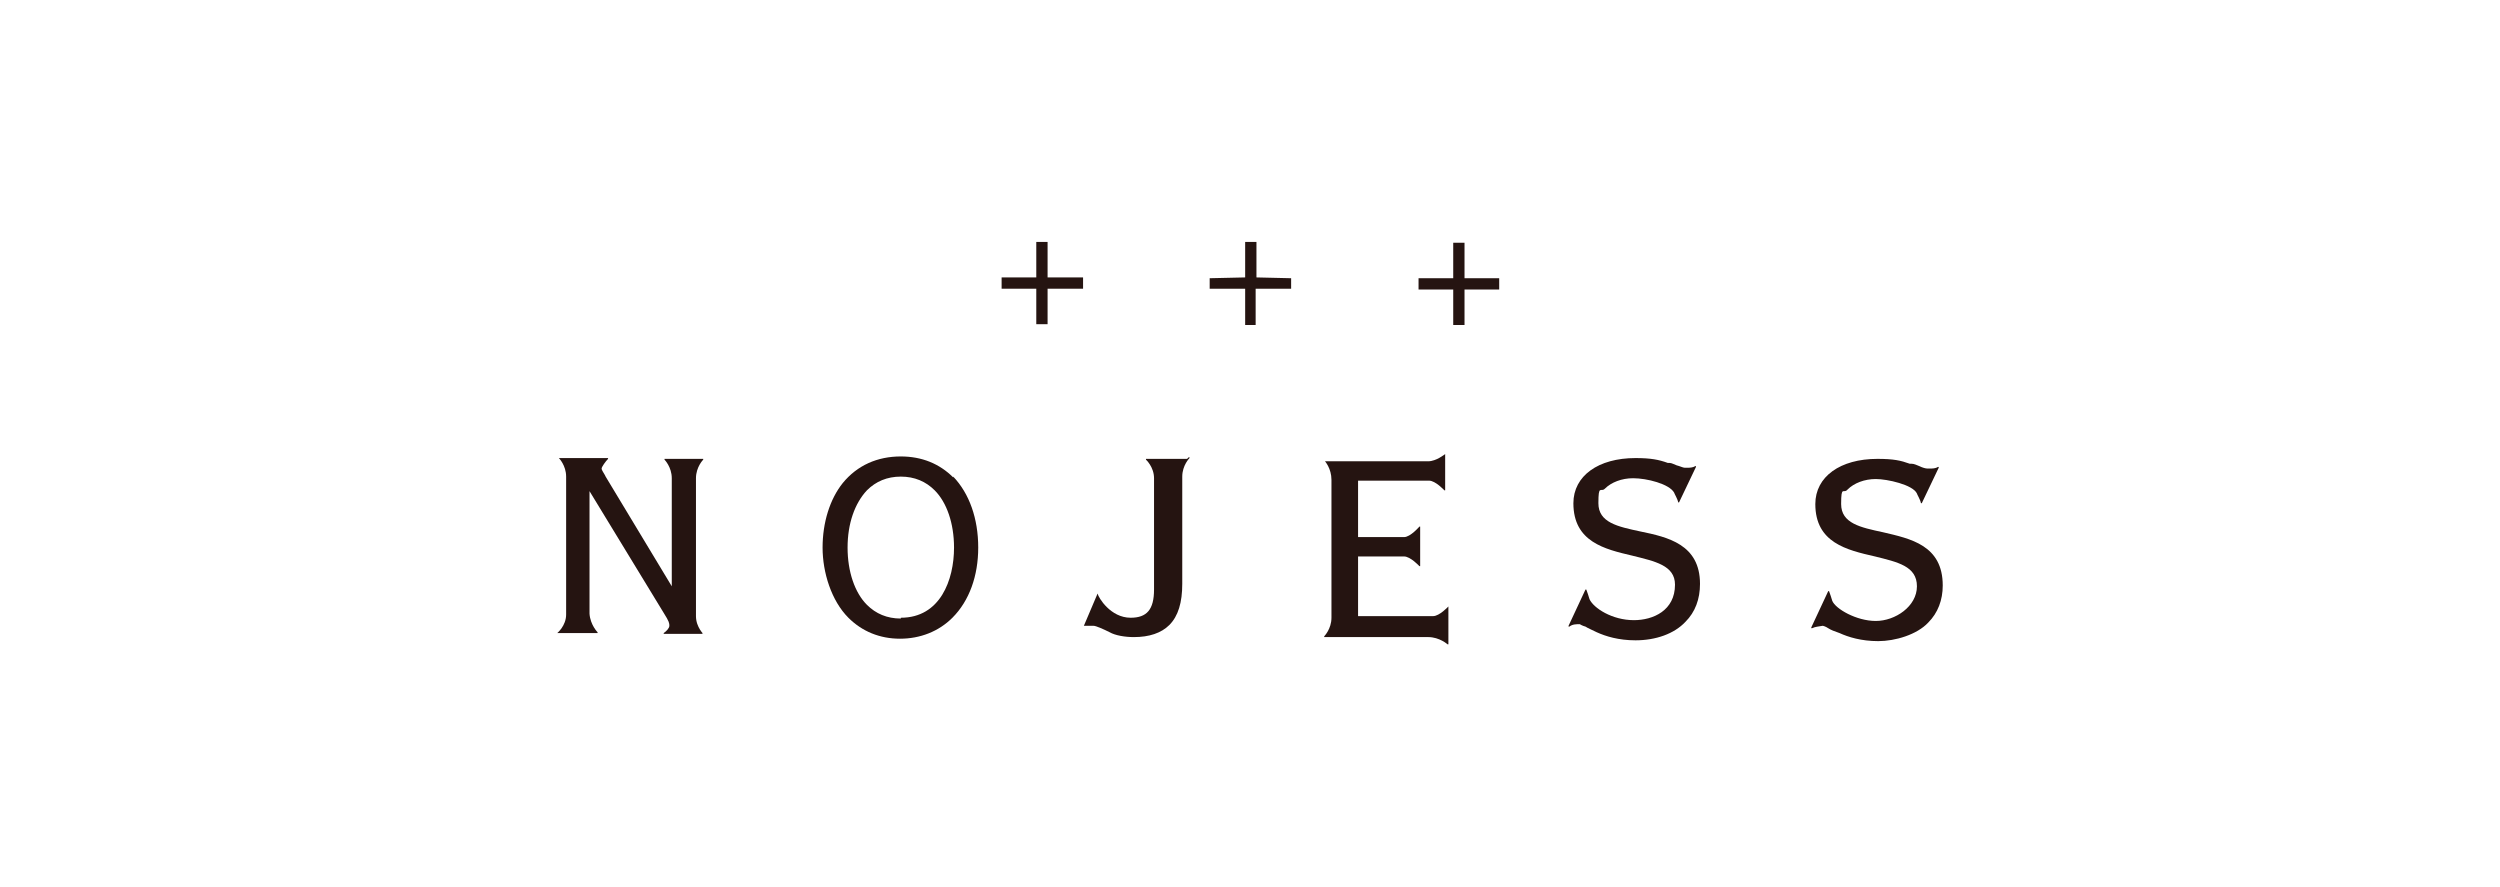 <?xml version="1.0" encoding="UTF-8"?>
<svg xmlns="http://www.w3.org/2000/svg" version="1.1" viewBox="0 0 310 110">
  <defs>
    <style>
      .cls-1 {
        fill: none;
      }

      .cls-2 {
        fill: #251411;
      }
    </style>
  </defs>
  <!-- Generator: Adobe Illustrator 28.7.7, SVG Export Plug-In . SVG Version: 1.2.0 Build 194)  -->
  <g>
    <g id="_レイヤー_1" data-name="レイヤー_1">
      <g>
        <rect class="cls-1" width="310" height="110"/>
        <g>
          <rect class="cls-1" x="23" y="20" width="264" height="70"/>
          <g>
            <polygon class="cls-2" points="129.9 34.4 129.9 30 128.5 30 128.5 34.4 124.2 34.4 124.2 35.8 128.5 35.8 128.5 40.2 129.9 40.2 129.9 35.8 134.3 35.8 134.3 34.4 129.9 34.4"/>
            <polygon class="cls-2" points="155.8 34.4 155.8 30 154.4 30 154.4 34.4 150 34.5 150 35.8 154.4 35.8 154.4 40.3 155.7 40.3 155.7 35.8 160.1 35.8 160.1 34.5 155.8 34.4"/>
            <polygon class="cls-2" points="181.6 34.5 181.6 30.1 180.2 30.1 180.2 34.5 175.9 34.5 175.9 35.9 180.2 35.9 180.2 40.3 181.6 40.3 181.6 35.9 185.9 35.9 185.9 34.5 181.6 34.5"/>
            <path class="cls-2" d="M118.2,59.2c-1.7-1.7-3.9-2.6-6.5-2.6-2.9,0-5.4,1.1-7.2,3.3-1.6,2-2.5,4.9-2.5,8s1.1,6.6,3.2,8.7c1.7,1.7,3.9,2.6,6.4,2.6,2.5,0,4.8-.9,6.5-2.6,2.1-2.1,3.2-5.2,3.2-8.7,0-3.6-1.1-6.7-3.1-8.8M111.7,76.7c-1.7,0-3.1-.6-4.2-1.7-1.5-1.5-2.4-4.1-2.4-7.1,0-3,.9-5.5,2.4-7.1,1.1-1.1,2.5-1.7,4.2-1.7s3.1.6,4.2,1.7c1.5,1.5,2.4,4.1,2.4,7.1,0,4-1.7,8.7-6.6,8.7"/>
            <path class="cls-2" d="M74.1,78.7"/>
            <path class="cls-2" d="M87.3,78.7s-1-.9-1-2.3v-17.1c0-1.4.9-2.3.9-2.3,0,0,0,0,0-.1,0,0,0,0-.1,0h-4.6s0,0-.1,0c0,0,0,0,0,.1,0,0,.9.9.9,2.3v13.4s-8.2-13.6-8.2-13.6c0,0,0,0-.1-.2-.1-.2-.4-.6-.4-.8s.5-.9.8-1.2c0,0,0,0,0-.1,0,0,0,0-.1,0h-6c0,0,0,0,0,0,0,0,0,0,0,0,0,0,.9.9.9,2.3v17.1c0,1.4-1.1,2.3-1.1,2.3,0,0,0,0,0,0,0,0,0,0,0,0h4.9s0,0,.1,0c0,0,0,0,0-.1,0,0-.9-.9-1-2.3v-15.2s9.2,15.1,9.2,15.1c.7,1.1.7,1.3.7,1.6s-.4.7-.7.9c0,0,0,0,0,.1,0,0,0,0,0,0h4.8s0,0,0,0c0,0,0,0,0-.1"/>
            <path class="cls-2" d="M179.7,75.2s0,0-.1,0c0,0-1.1,1.2-1.9,1.2h-9.3v-7.4h5.7c.8,0,1.9,1.2,1.9,1.2,0,0,0,0,.1,0,0,0,0,0,0,0v-4.9s0,0,0,0c0,0,0,0-.1,0,0,0-1.1,1.3-1.9,1.3h-5.7s0-7,0-7h8.8c.8,0,1.9,1.2,1.9,1.2,0,0,0,0,.1,0,0,0,0,0,0,0v-4.5c0,0,0,0,0,0,0,0,0,0,0,0,0,0-1.1.9-2.1.9h-12.7c0,0,0,0-.1,0,0,0,0,0,0,0,0,0,.8.9.8,2.3v17.1c0,1.4-.9,2.3-.9,2.3,0,0,0,.1,0,.1,0,0,0,0,.1,0h12.8c1.4,0,2.4.9,2.4.9,0,0,0,0,.1,0,0,0,0,0,0,0v-4.6c0,0,0,0,0-.1"/>
            <path class="cls-2" d="M203.4,65.9c-2.8-.6-5.2-1.1-5.2-3.5s.3-1.3.8-1.8c.8-.8,2.1-1.3,3.5-1.3,1.7,0,4.5.7,5.1,1.8,0,.1.4.7.5,1.2,0,0,0,0,.1,0,0,0,0,0,0,0l2.1-4.4s0,0,0-.1c0,0,0,0-.1,0-.3.2-.7.2-1,.2,0,0-.2,0-.3,0-.2,0-.6-.2-1-.3-.3-.1-.6-.3-.9-.3h-.2c-1.1-.4-2.1-.6-4-.6-4.6,0-7.7,2.2-7.7,5.6,0,4.8,3.9,5.7,7.3,6.5,2.8.7,5.3,1.2,5.3,3.6,0,3.2-2.7,4.4-5.1,4.4-2.7,0-5-1.5-5.5-2.6h0c-.1-.4-.3-.9-.4-1.2,0,0,0,0,0,0,0,0,0,0-.1,0l-2.1,4.5s0,0,0,.1c0,0,0,0,.1,0,.4-.3.8-.3,1.3-.3,0,0,.3.2.7.3.3.2.8.4,1.4.7,1.1.5,2.7,1,4.8,1,2.5,0,4.8-.8,6.2-2.3,1.2-1.2,1.8-2.8,1.8-4.7,0-4.9-4-5.8-7.4-6.5"/>
            <path class="cls-2" d="M233.5,66c-2.8-.6-5.2-1.1-5.2-3.5s.3-1.2.8-1.8c.8-.8,2.1-1.3,3.5-1.3s4.6.7,5.1,1.8c0,.1.4.7.5,1.2,0,0,0,0,0,0,0,0,.1,0,.1,0l2.1-4.4s0,0,0-.1c0,0,0,0-.1,0-.3.2-.7.2-1,.2,0,0-.2,0-.3,0-.2,0-.6-.1-1-.3-.3-.1-.6-.3-1-.3h-.2c-1.1-.4-2-.6-4-.6-4.6,0-7.7,2.2-7.7,5.6,0,4.8,3.9,5.7,7.4,6.5,2.8.7,5.2,1.2,5.2,3.7s-2.7,4.3-5.1,4.3-5-1.5-5.4-2.5h0c-.1-.4-.3-.9-.4-1.2,0,0,0,0,0,0s0,0-.1,0l-2.1,4.5s0,0,0,.1c0,0,0,0,.1,0,.4-.2.8-.2,1.3-.3.1,0,.4.1.7.3.3.2.8.4,1.4.6,1.1.5,2.7,1,4.8,1s4.8-.8,6.2-2.3c1.2-1.2,1.8-2.8,1.8-4.6,0-5-4-5.8-7.4-6.6"/>
            <path class="cls-2" d="M147.2,56.9h-5s0,0-.1,0c0,0,0,0,0,.1,0,0,1,.9,1,2.3v13.8c0,2.5-.9,3.5-2.9,3.5-2.5,0-4-2.5-4.1-3,0,0,0,0,0,0s0,0,0,0l-1.7,4s0,0,0,0c0,0,0,0,0,0,.4,0,.9,0,1.2,0,.3,0,1.2.4,2,.8.7.4,1.9.6,3,.6,1.9,0,3.4-.5,4.4-1.5,1.1-1.1,1.6-2.8,1.6-5.1v-13.3c0-1.4.9-2.3.9-2.3,0,0,0,0,0-.1,0,0,0,0-.1,0"/>
          </g>
        </g>
      </g>
    </g>
  </g>
</svg>